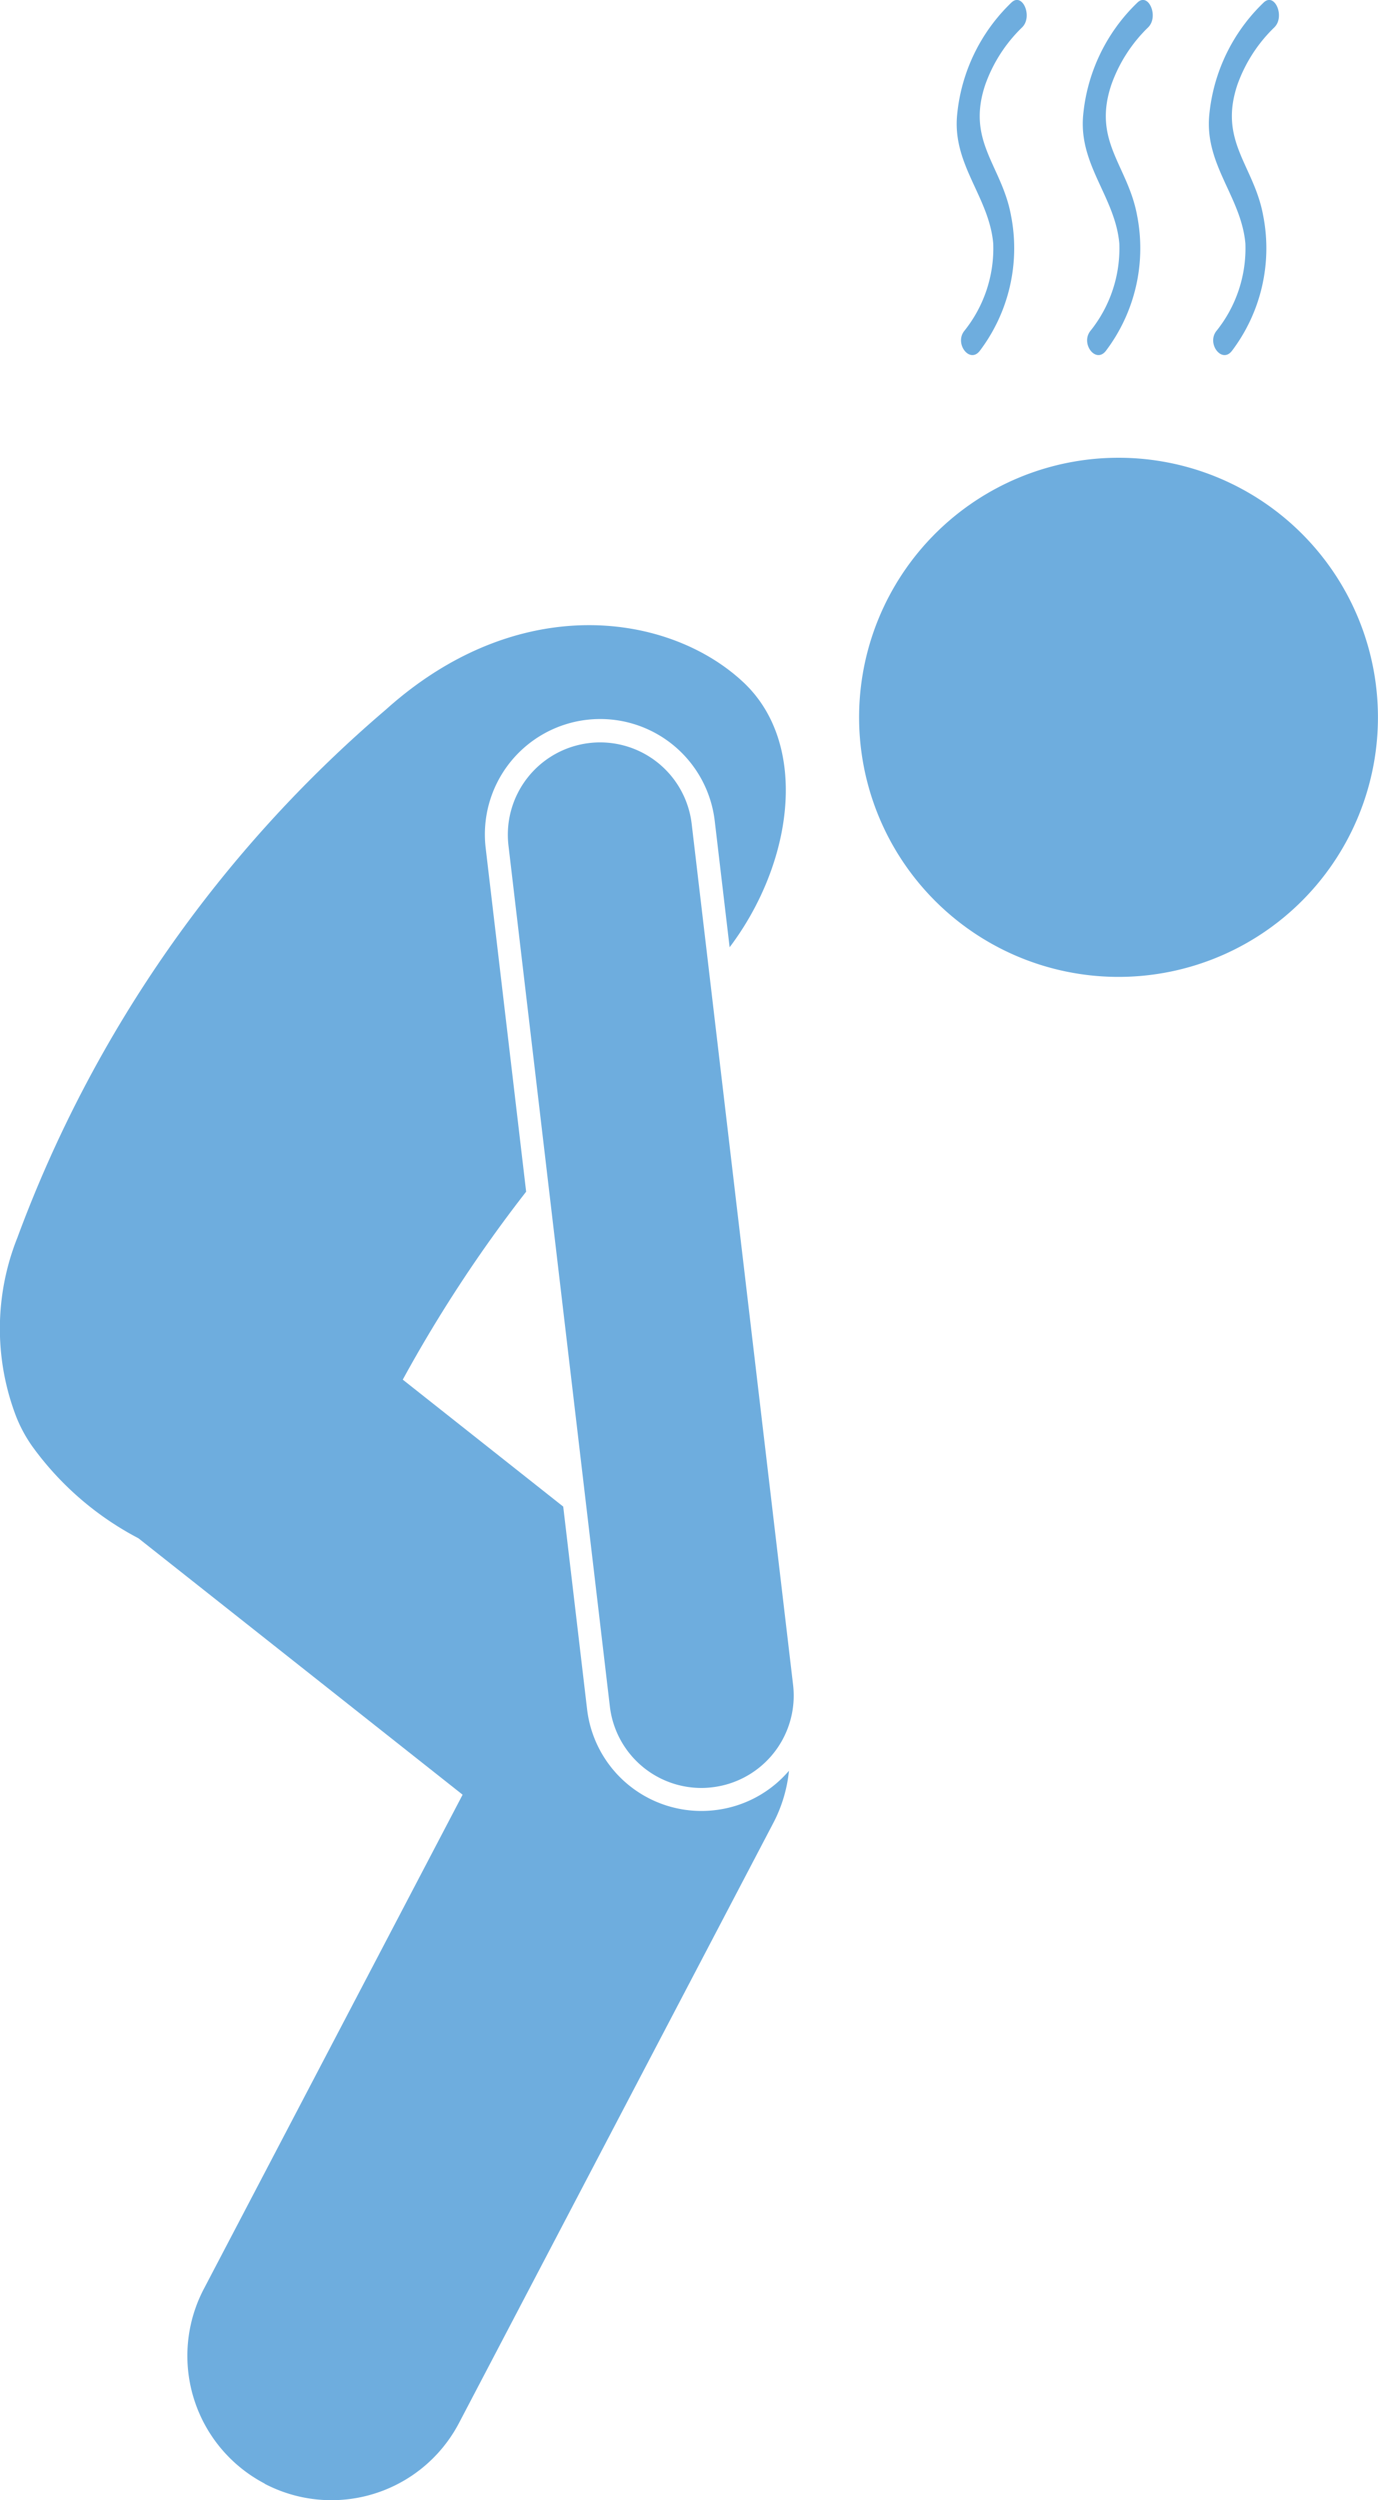 <svg id="noun-exhausted-980176" xmlns="http://www.w3.org/2000/svg" width="38.5" height="69.81" viewBox="0 0 38.5 69.81">
  <path id="Path_781" data-name="Path 781" d="M301.976,150.4a4.024,4.024,0,0,0,5.436-1.7l8.781-16.754a4.005,4.005,0,0,0,.435-1.454,3.2,3.2,0,0,1-2.065,1.1,3.215,3.215,0,0,1-3.576-2.823l-.666-5.653-4.483-3.545a38.9,38.9,0,0,1,3.447-5.248l-1.131-9.6a3.222,3.222,0,1,1,6.4-.753l.416,3.528c1.786-2.367,2.226-5.674.384-7.4-2.07-1.937-6.281-2.569-9.991.766a35.587,35.587,0,0,0-10.293,14.744,6.847,6.847,0,0,0-.023,5.021,3.98,3.98,0,0,0,.445.812A8.539,8.539,0,0,0,298.452,124l9.058,7.161-7.23,13.8a4.025,4.025,0,0,0,1.7,5.436Z" transform="translate(-294.585 -81.047)" fill="#6eadde"/>
  <path id="Path_782" data-name="Path 782" d="M440.736,73a7.248,7.248,0,1,1-9.863,2.792A7.248,7.248,0,0,1,440.736,73" transform="translate(-405.95 -59.297)" fill="#6eadde"/>
  <path id="Path_783" data-name="Path 783" d="M376.887,116.937a2.578,2.578,0,0,0-2.259,2.861l2.833,24.041a2.577,2.577,0,0,0,2.556,2.276,2.527,2.527,0,0,0,.305-.019,2.577,2.577,0,0,0,2.258-2.86l-2.833-24.041a2.577,2.577,0,0,0-2.862-2.258Z" transform="translate(-360.422 -96.189)" fill="#6eadde"/>
  <path id="Path_784" data-name="Path 784" d="M447.164.766c.312-.3.012-1-.3-.692A5,5,0,0,0,445.352,3.2c-.139,1.4.893,2.292,1.008,3.6a3.679,3.679,0,0,1-.806,2.436c-.285.353.142.919.425.567a4.748,4.748,0,0,0,.875-3.8c-.26-1.39-1.251-2.059-.715-3.644A4.163,4.163,0,0,1,447.164.766Z" transform="translate(-418.61 0.001)" fill="#6eadde"/>
  <path id="Path_785" data-name="Path 785" d="M467.024.766c.312-.3.012-1-.3-.692A5,5,0,0,0,465.213,3.2c-.138,1.4.893,2.292,1.009,3.6a3.679,3.679,0,0,1-.806,2.436c-.285.353.141.919.425.567a4.748,4.748,0,0,0,.875-3.8c-.26-1.39-1.251-2.059-.715-3.644A4.17,4.17,0,0,1,467.024.766Z" transform="translate(-434.949 0.001)" fill="#6eadde"/>
  <path id="Path_786" data-name="Path 786" d="M486.9.766c.312-.3.012-1-.3-.692A5,5,0,0,0,485.086,3.2c-.139,1.4.892,2.292,1.008,3.6a3.679,3.679,0,0,1-.806,2.436c-.285.353.142.919.425.567a4.748,4.748,0,0,0,.875-3.8c-.259-1.39-1.251-2.059-.715-3.644A4.171,4.171,0,0,1,486.9.766Z" transform="translate(-451.299 0.001)" fill="#6eadde"/>
</svg>
